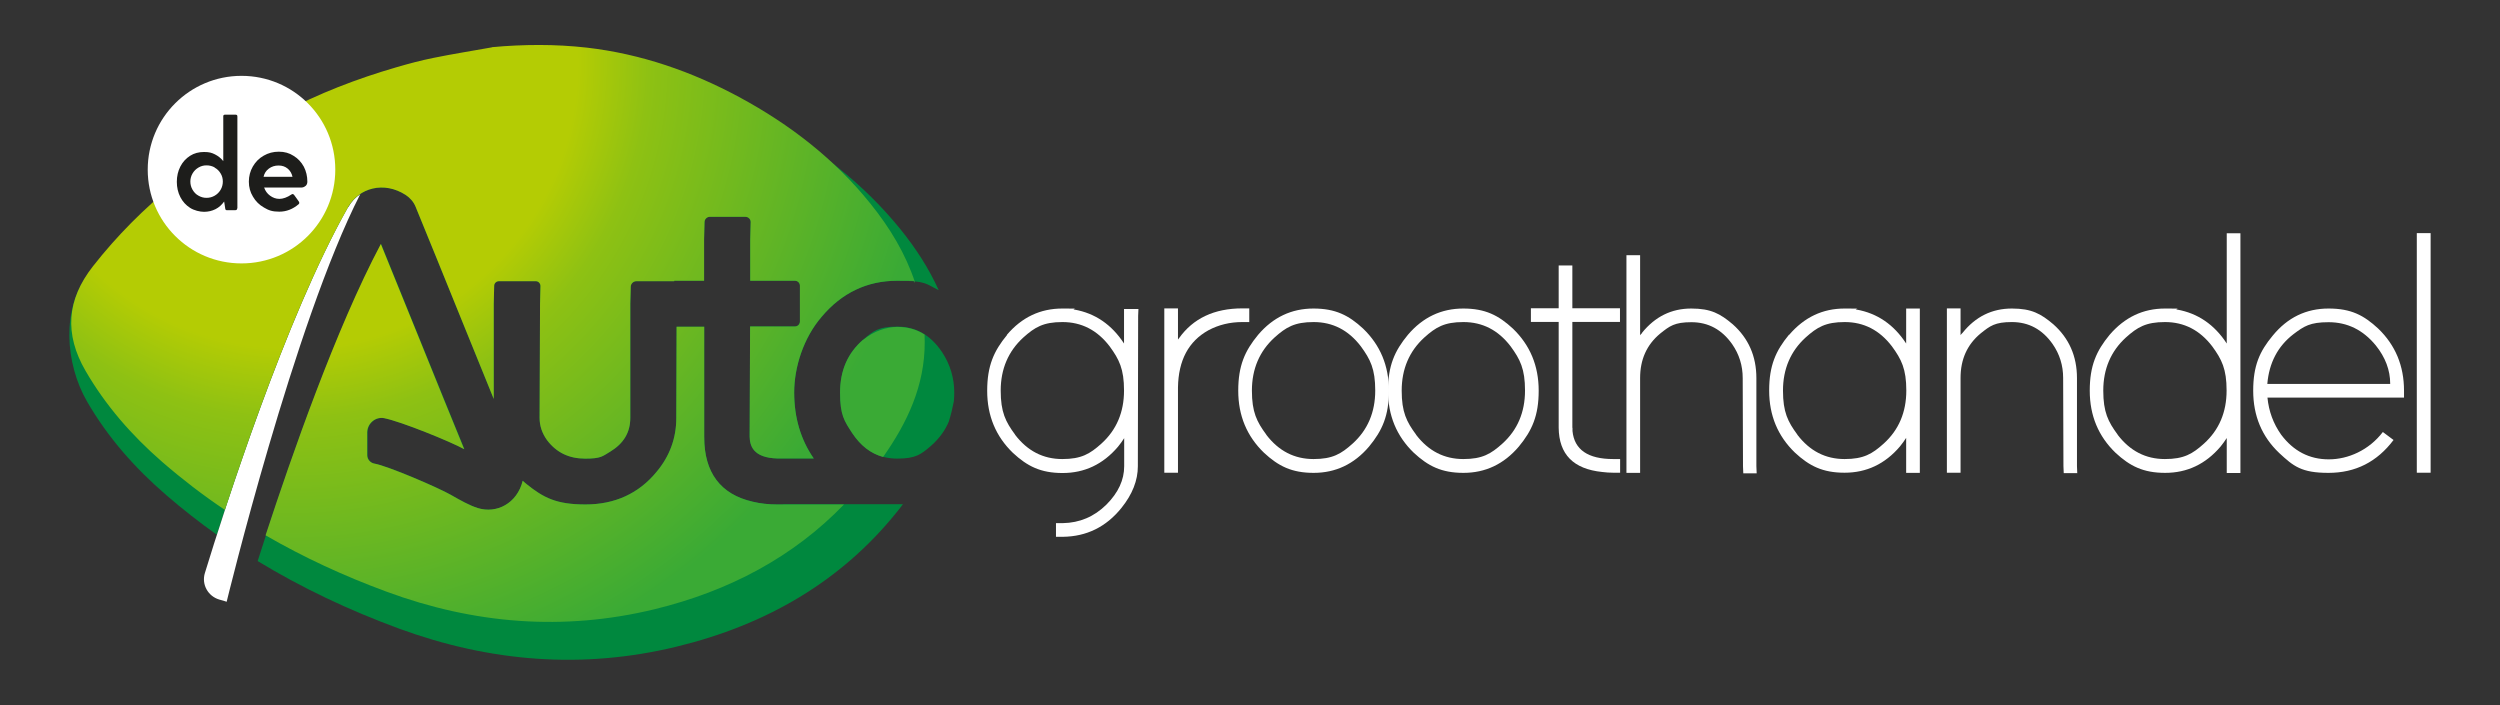 <?xml version="1.0" encoding="UTF-8"?>
<svg id="Laag_1" xmlns="http://www.w3.org/2000/svg" version="1.1" xmlns:xlink="http://www.w3.org/1999/xlink" viewBox="0 0 1700.8 479.7">
  <rect x="0" y="0" width="1700.8" height="479.7" fill="#333333" stroke="none"/>
  <!-- Generator: Adobe Illustrator 29.2.1, SVG Export Plug-In . SVG Version: 2.1.0 Build 116)  -->
  <defs>
    <style>
      .st0 {
        fill: #00883e;
      }

      .st1 {
        fill: #fff;
      }

      .st2 {
        fill: none;
      }

      .st3 {
        clip-path: url(#clippath-1);
      }

      .st4 {
        fill: #1d1d1b;
      }

      .st5 {
        clip-path: url(#clippath-2);
      }

      .st6 {
        fill: url(#Naamloos_verloop);
      }

      .st7 {
        clip-path: url(#clippath);
      }
    </style>
    <clipPath id="clippath">
      <rect class="st2" width="1700.8" height="479.7"/>
    </clipPath>
    <clipPath id="clippath-1">
      <path class="st2" d="M587.2,231.1c-10.6,9.2-15.7,21-15.7,36.1s2.8,19.1,8.2,27.4c5.8,8.7,12.7,14,21.1,16.3,16.4-23.3,28.4-48.5,28.3-78.2,0-1.7,0-3.4-.1-5.1-5.4-3.5-11.6-5.2-18.6-5.2s-16.2,2.9-23.1,8.8M180.7,364.2c25.9,15,53.4,27.7,82.2,38.3,59.5,22,120.4,27,182.3,12,51-12.4,94.6-35.7,129-71.3h-41.6s-3.8,0-3.8,0c-5.9,0-11.5-.6-16.8-1.9-21.8-5-32.9-19.8-32.9-43.9v-75.1h-18.8l-.2,62.1c0,13.7-4.5,26-13.5,36.7-12.1,14.7-28.4,22.1-48.3,22.1s-28.5-4.6-40-13.8c-.9-.7-1.8-1.5-2.7-2.3-3.8,15.4-17.8,22.6-30.7,18.5-5.6-1.8-11.5-5.1-18.3-9-9-5.1-42.8-19.6-51.9-21.2-2.8-.5-4.9-2.9-4.9-5.8v-15.3c0-6.2,5.6-11,11.6-9.8,11.5,2.3,45.2,16,54.4,21.1-8.5-20.7-19.8-48.6-30.8-75.8-9.3-22.8-18.5-45.5-25.9-63.8-30.5,57.4-60.8,144.3-78.4,198.1M334.7,32.2c-13.3,2.4-26.7,4.5-39.9,7.2-8.4,1.7-16.7,3.9-24.9,6.3-27.3,7.9-53.3,18-77.6,30.9-17.4,9.3-58,36-73.4,48.4-20.8,16.7-39.4,35.4-55.7,56.2-17.8,22.7-19.5,46.1-5,71.1,13.6,23.5,31.3,43.8,52.1,61.9,13.6,11.8,27.8,22.7,42.7,32.7,19.2-58.5,51.3-148.7,83.8-206,7.4-13.1,24.4-17.9,39.3-8.2,3,2,5.4,4.8,6.7,8.1,8.1,19.7,19.7,48.3,31.4,77.2,7.4,18.3,15,36.9,21.7,53.4v-64.8l.3-12.2c0-1.7,1.5-3.1,3.2-3.1h25.1c1.8,0,3.2,1.5,3.2,3.3l-.3,12.4-.3,77.3c0,5.5,1.7,10.5,5.1,15.2,6.4,8.4,14.9,12.5,25.9,12.5s11.7-1.6,17-4.7c9.2-5.6,13.7-13.1,13.7-23v-77.7l.3-11.5c0-2.1,1.8-3.8,3.9-3.8h25.7v-.3h20.3v-28.2l.3-11.7c0-2,1.7-3.6,3.6-3.6h24.2c2.1,0,3.7,1.7,3.6,3.7l-.3,11.9v27.9h30.4c1.9,0,3.4,1.5,3.4,3.4v24.3c0,1.9-1.5,3.4-3.4,3.4h-30.5l-.3,74.8c.1,6.2,2.2,14.5,18.7,15h3.8s21.1,0,21.1,0c-8.8-12.7-13.3-27.7-13.3-44.9s6.3-37.1,18.7-51.5c13.7-16.3,31-24.5,51.3-24.5s8.2.4,12.2,1.1c-6.4-19.4-17-37-30.2-53.4-24.2-30.2-54.6-53.9-89.5-72.7-32.2-17.3-66.5-29.3-103.6-33.6-10.8-1.2-21.6-1.8-32.4-1.8s-21.4.5-32.1,1.5"/>
    </clipPath>
    <radialGradient id="Naamloos_verloop" data-name="Naamloos verloop" cx="0" cy="479.7" fx="0" fy="479.7" r="1" gradientTransform="translate(-232006.1 10.1) rotate(90) scale(484.2 -484.2)" gradientUnits="userSpaceOnUse">
      <stop offset="0" stop-color="#b4cc04"/>
      <stop offset=".4" stop-color="#b4cc04"/>
      <stop offset=".5" stop-color="#8ec113"/>
      <stop offset=".9" stop-color="#3aaa35"/>
      <stop offset="1" stop-color="#3aaa35"/>
    </radialGradient>
    <clipPath id="clippath-2">
      <rect class="st2" width="1700.8" height="479.7"/>
    </clipPath>
  </defs>
  <g class="st7">
    <path class="st0" d="M641,239.7c-7.8-11.7-17.9-17.5-30.6-17.5s-16.2,2.9-23.1,8.8c-10.6,9.2-15.7,21-15.7,36.1s2.8,19.1,8.2,27.4c7.8,11.8,17.9,17.5,30.6,17.5s16.2-2.9,23.1-8.8c5.4-4.8,9.4-10.2,12-16.4,1.4-4.5,2.5-9,3.4-13.7.2-1.9.3-3.9.3-6,0-9.9-2.8-19.2-8.2-27.4"/>
    <path class="st0" d="M276.1,132.7c3,2,5.4,4.8,6.7,8.1,8.1,19.7,19.7,48.3,31.4,77.2,7.4,18.3,15,36.9,21.7,53.4v-64.8l.3-12.2c0-1.7,1.5-3.1,3.2-3.1h25.1c1.8,0,3.2,1.5,3.2,3.3l-.3,12.4-.3,77.3c0,5.5,1.7,10.5,5.1,15.2,6.4,8.4,14.9,12.5,25.9,12.5s11.7-1.6,17-4.7c9.2-5.6,13.7-13.1,13.7-23v-77.7l.3-11.5c0-2.1,1.8-3.8,3.9-3.8h25.7v-.3h20.3v-28.2l.3-11.7c0-2,1.7-3.6,3.6-3.6h24.2c2.1,0,3.7,1.7,3.6,3.7l-.3,11.9v27.9h30.4c1.9,0,3.4,1.5,3.4,3.4v24.3c0,1.9-1.5,3.4-3.4,3.4h-30.5l-.3,74.8c.1,6.2,2.2,14.5,18.7,15h3.8s21.1,0,21.1,0c-8.8-12.7-13.3-27.7-13.3-44.9s6.3-37.1,18.7-51.5c13.7-16.3,31-24.5,51.3-24.5s19.5,2.2,28.3,6.4c-6.6-14.7-15.5-28.4-25.9-41.3-25.1-31-56.5-55.5-92.7-74.8-33.4-17.8-68.9-30.1-107.3-34.5-22.2-2.5-44.5-2.3-66.8-.3-13.8,2.5-27.6,4.7-41.3,7.4-8.7,1.8-17.3,4.1-25.8,6.5-25.6,7.4-50,16.9-73.2,28.3,6.1,8.1,9.8,18.2,9.8,29.2,0,26.8-21.7,48.5-48.5,48.5s-34.7-10.5-42.9-25.8c-22.5,16.6-46.4,23.7-63.8,45.7-18.5,23.4-15.9,61.2-.9,87,14,24.2,32.4,45.1,54,63.7,11,9.5,22.4,18.4,34.2,26.8,18.1-56.6,53.4-159.7,89.3-222.9,7.4-13.1,24.4-17.9,39.3-8.2"/>
    <path class="st0" d="M532.6,343.2h0s-3.8,0-3.8,0c-5.9,0-11.5-.6-16.8-1.9-21.8-5-32.9-19.8-32.9-43.9v-75.1h-18.8l-.2,62.1c0,13.7-4.5,26-13.5,36.7-12.1,14.7-28.4,22.1-48.3,22.1s-28.5-4.6-40-13.8c-.9-.7-1.8-1.5-2.7-2.3-3.8,15.4-17.8,22.6-30.6,18.5-5.6-1.8-11.5-5.1-18.3-9-9-5.1-42.8-19.6-51.8-21.2-2.8-.5-4.9-2.9-4.9-5.8v-15.3c0-6.1,5.6-11,11.6-9.8,11.5,2.3,45.2,16,54.4,21.1-8.5-20.7-19.8-48.6-30.8-75.8-9.3-22.8-18.5-45.5-25.9-63.8-34.1,64.2-68,165.2-84,215.7,30.1,18.3,62.3,33.5,96.3,46,61.7,22.6,124.7,27.8,188.8,12.2,61-14.8,111.9-44.5,149.6-91.4,1.5-1.8,2.9-3.6,4.3-5.5h-81.4Z"/>
    <path class="st1" d="M236.8,140.9c-42.4,74.8-84.2,205.8-97.4,248.9-2.4,7.7,2,15.8,9.8,18.1l2.9.8,2.1.7s46.1-189.8,90.9-277.3c-3.3,2.2-6.1,5.2-8.2,8.9"/>
    <path class="st1" d="M685,227.8c10.2-12,22.8-17.9,37.7-17.9s5.4.2,8.2.7c14.1,2.5,25.4,10.2,33.8,23.1v-23.5h9.8l-.2,4.7-.2,102.3c0,9.6-3.7,19.1-11.2,28.4-10.4,12.9-23.7,19.4-39.8,19.6h-4.7v-9.3h4.7c11.3-.2,21.2-4.3,29.6-12.6,8.1-8.1,12.1-16.8,12.1-26.1v-19.1c-1.2,1.9-2.6,3.8-4.2,5.8-10.2,12-22.8,17.9-37.7,17.9s-24-4.6-33.8-13.7c-11.6-11.2-17.5-25.2-17.5-42.2s4.5-27.1,13.5-38M690.6,295.8c8.4,11,19.1,16.5,32.1,16.5s18.8-3.5,26.6-10.5c10.3-9.3,15.4-21.4,15.4-36.1s-3.3-21.2-9.8-30.1c-8.4-11-19.1-16.5-32.1-16.5s-18.8,3.5-26.6,10.5c-10.2,9.3-15.4,21.4-15.4,36.1s3.3,21.2,9.8,30"/>
    <path class="st1" d="M802.1,230.1c9.6-13.5,24-20.3,43.1-20.3h4.7v9.3h-4.7c-8.5,0-16.2,1.9-23.1,5.6-13.5,7.5-20.4,20.4-20.7,38.9v58h-9.3v-111.8h9.3v21.2c.2-.2.4-.5.7-.9"/>
    <path class="st1" d="M855.9,227.8c10.2-12,22.8-17.9,37.7-17.9s24,4.6,33.8,13.7c11.6,11.2,17.5,25.2,17.5,42.2s-4.5,27.1-13.5,38c-10.2,12-22.8,17.9-37.7,17.9s-24-4.6-33.8-13.7c-11.6-11.2-17.5-25.2-17.5-42.2s4.5-27.1,13.5-38M861.5,295.8c8.4,11,19.1,16.5,32.1,16.5s18.8-3.5,26.6-10.5c10.3-9.3,15.4-21.4,15.4-36.1s-3.3-21.2-9.8-30.1c-8.4-11-19.1-16.5-32.1-16.5s-18.8,3.5-26.6,10.5c-10.2,9.3-15.4,21.4-15.4,36.1s3.3,21.2,9.8,30"/>
    <path class="st1" d="M957.8,227.8c10.2-12,22.8-17.9,37.7-17.9s24,4.6,33.8,13.7c11.6,11.2,17.5,25.2,17.5,42.2s-4.5,27.1-13.5,38c-10.2,12-22.8,17.9-37.7,17.9s-24-4.6-33.8-13.7c-11.6-11.2-17.5-25.2-17.5-42.2s4.5-27.1,13.5-38M963.4,295.8c8.4,11,19.1,16.5,32.1,16.5s18.8-3.5,26.6-10.5c10.3-9.3,15.4-21.4,15.4-36.1s-3.3-21.2-9.8-30.1c-8.4-11-19.1-16.5-32.1-16.5s-18.8,3.5-26.6,10.5c-10.2,9.3-15.4,21.4-15.4,36.1s3.3,21.2,9.8,30"/>
    <path class="st1" d="M1069.8,291.1v2.1c1.2,12.7,10.5,19.1,27.7,19.1h4.7v9.3h-4.7c-2.5,0-5-.2-7.5-.5-19.6-2-29.4-12-29.6-30.1v-72h-18.9v-9.3h18.9v-29.1h9.3v29.1h32.4v9.3h-32.4v72Z"/>
    <path class="st1" d="M1117.1,226.4c8.9-11,20-16.5,33.5-16.5s19.8,3.6,28.2,10.7c10.7,9.5,16.1,21.7,16.1,36.6v59.9l.2,4.9h-9.1l-.2-4.7-.2-60.1c0-8.5-2.4-16.2-7.2-23.1-7-9.9-16.2-14.9-27.7-14.9s-14.8,2.6-21.2,7.7c-9.2,7.6-13.7,17.7-13.7,30.3v64.5h-9.3v-148.1h9.3v54.5c.3-.5.8-1,1.4-1.6"/>
    <path class="st1" d="M1217.2,227.8c10.3-12,22.8-17.9,37.7-17.9s5.4.2,8.1.7c14.1,2.5,25.4,10.2,33.8,23.1v-23.8h9.3v111.8h-9.3v-23.8c-1.2,1.9-2.6,3.8-4.2,5.8-10.2,12-22.8,17.9-37.7,17.9s-24-4.6-33.8-13.7c-11.6-11.2-17.5-25.2-17.5-42.2s4.5-27.1,13.5-38M1222.8,295.8c8.4,11,19.1,16.5,32.1,16.5s18.8-3.5,26.6-10.5c10.3-9.3,15.4-21.4,15.4-36.1s-3.3-21.2-9.8-30.1c-8.4-11-19.1-16.5-32.1-16.5s-18.8,3.5-26.6,10.5c-10.2,9.3-15.4,21.4-15.4,36.1s3.3,21.2,9.8,30"/>
    <path class="st1" d="M1413.1,321.9h-9.1l-.2-4.7-.2-60.1c0-8.5-2.4-16.2-7.2-23.1-7-9.9-16.2-14.9-27.7-14.9s-14.8,2.6-21.2,7.7c-9.2,7.6-13.7,17.7-13.7,30.3v64.5h-9.3v-111.8h9.3v18.2c.3-.5.8-1,1.4-1.6,8.8-11,20-16.5,33.5-16.5s19.8,3.6,28.2,10.7c10.7,9.5,16.1,21.7,16.1,36.6v59.9l.2,4.9Z"/>
    <path class="st1" d="M1435.2,227.8c10.3-12,22.8-17.9,37.7-17.9s5.4.2,8.2.7c14.1,2.5,25.4,10.2,33.8,23.1v-75h9.3v163.1h-9.3v-23.8c-1.2,1.9-2.6,3.8-4.2,5.8-10.2,12-22.8,17.9-37.7,17.9s-24-4.6-33.8-13.7c-11.6-11.2-17.5-25.2-17.5-42.2s4.5-27.1,13.5-38M1440.7,295.8c8.4,11,19.1,16.5,32.1,16.5s18.8-3.5,26.6-10.5c10.3-9.3,15.4-21.4,15.4-36.1s-3.3-21.2-9.8-30.1c-8.4-11-19.1-16.5-32.1-16.5s-18.8,3.5-26.6,10.5c-10.2,9.3-15.4,21.4-15.4,36.1s3.3,21.2,9.8,30"/>
    <path class="st1" d="M1628.4,299.3c-11.2,14.9-25.9,22.4-44.3,22.4s-23.8-4.5-33.5-13.5c-11.8-11.2-17.7-25.3-17.7-42.4s4.4-26.8,13.3-37.5c10.1-12.3,22.7-18.4,38-18.4s24,4.6,33.8,13.7c11.6,11.2,17.5,25.2,17.5,42.2v4.7h-92.9c.9,9.3,4,17.7,9.3,25.2,8.4,11.2,19.2,16.8,32.4,16.8s27.3-6.2,36.8-18.6l7.5,5.6ZM1626.1,261.1c0-9.3-3.3-18-9.8-26.1-8.7-10.6-19.4-15.8-32.1-15.8s-16.7,2.7-24,8.2c-10.6,8.2-16.5,19.5-17.7,33.8h83.6Z"/>
    <polygon class="st1" points="1644.2 158.6 1653.6 158.6 1653.6 163.2 1653.6 317 1653.6 321.6 1644.2 321.6 1644.2 317 1644.2 163.2 1644.2 158.6"/>
  </g>
  <g class="st3">
    <rect class="st6" x="-4.5" y="-52" width="681.9" height="564.3" transform="translate(-55.7 119) rotate(-18.5)"/>
  </g>
  <g class="st5">
    <path class="st1" d="M164.3,51.6c-35.2,0-63.8,28.5-63.8,63.8s28.5,63.8,63.8,63.8,63.8-28.5,63.8-63.8-28.5-63.8-63.8-63.8"/>
    <path class="st4" d="M161.4,141.6c0,.4-.1.7-.3,1-.2.2-.5.4-1,.4h-5.8c-.2,0-.4,0-.6-.2-.2-.1-.3-.3-.4-.5l-.8-5.2c-1.6,2.2-3.5,4-5.9,5.2s-5,1.8-7.8,1.8-6.7-.9-9.5-2.7c-2.8-1.8-5-4.2-6.6-7.3-1.6-3.1-2.4-6.6-2.4-10.4s.8-7.3,2.4-10.4c1.6-3.1,3.8-5.5,6.6-7.3,2.8-1.8,6-2.6,9.5-2.6s5.2.5,7.4,1.6c2.2,1.1,4.1,2.6,5.7,4.6v-30.3c-.1-.4,0-.7.2-.9.2-.2.5-.4.9-.4h7.2c.4,0,.7.1,1,.3.2.2.3.5.3,1v62.4ZM207.7,126.6c-.8.7-1.8,1-2.8,1h-25.2c.8,2.3,2.1,4.1,4,5.5,1.9,1.4,4,2.2,6.4,2.2s5.3-1,8.2-3c.3-.2.6-.3.8-.3s.6.2.9.5l1.6,2.2c.7.9,1.3,1.8,1.7,2.4.2.3.3.6.3.9s-.1.7-.4.9c-4,3.4-8.4,5.1-13.2,5.1s-7.2-.9-10.4-2.8c-3.2-1.8-5.7-4.3-7.5-7.4-1.9-3.1-2.8-6.5-2.8-10.2s.9-7.2,2.7-10.3c1.8-3.1,4.2-5.6,7.4-7.4,3.1-1.8,6.5-2.7,10.3-2.7s7.1.9,10,2.8c3,1.8,5.3,4.3,7,7.4,1.6,3.1,2.4,6.5,2.4,10.2,0,1.2-.4,2.2-1.2,2.9M146.2,114c-1.7-1-3.6-1.5-5.7-1.5s-3.8.5-5.5,1.5c-1.7,1-3,2.3-4,4-1,1.7-1.5,3.5-1.5,5.5s.5,3.9,1.5,5.6c1,1.7,2.3,3.1,4,4,1.7,1,3.5,1.5,5.5,1.5s3.9-.5,5.6-1.5c1.7-1,3-2.3,4-4,1-1.7,1.5-3.6,1.5-5.6s-.5-3.9-1.5-5.5c-1-1.7-2.3-3-4.1-4M189.5,112.6c-2.5,0-4.7.7-6.6,2.1-1.9,1.4-3.1,3.3-3.6,5.6h19.7c-.5-2.3-1.6-4.2-3.3-5.6-1.7-1.4-3.7-2.1-6.2-2.1"/>
  </g>
</svg>
